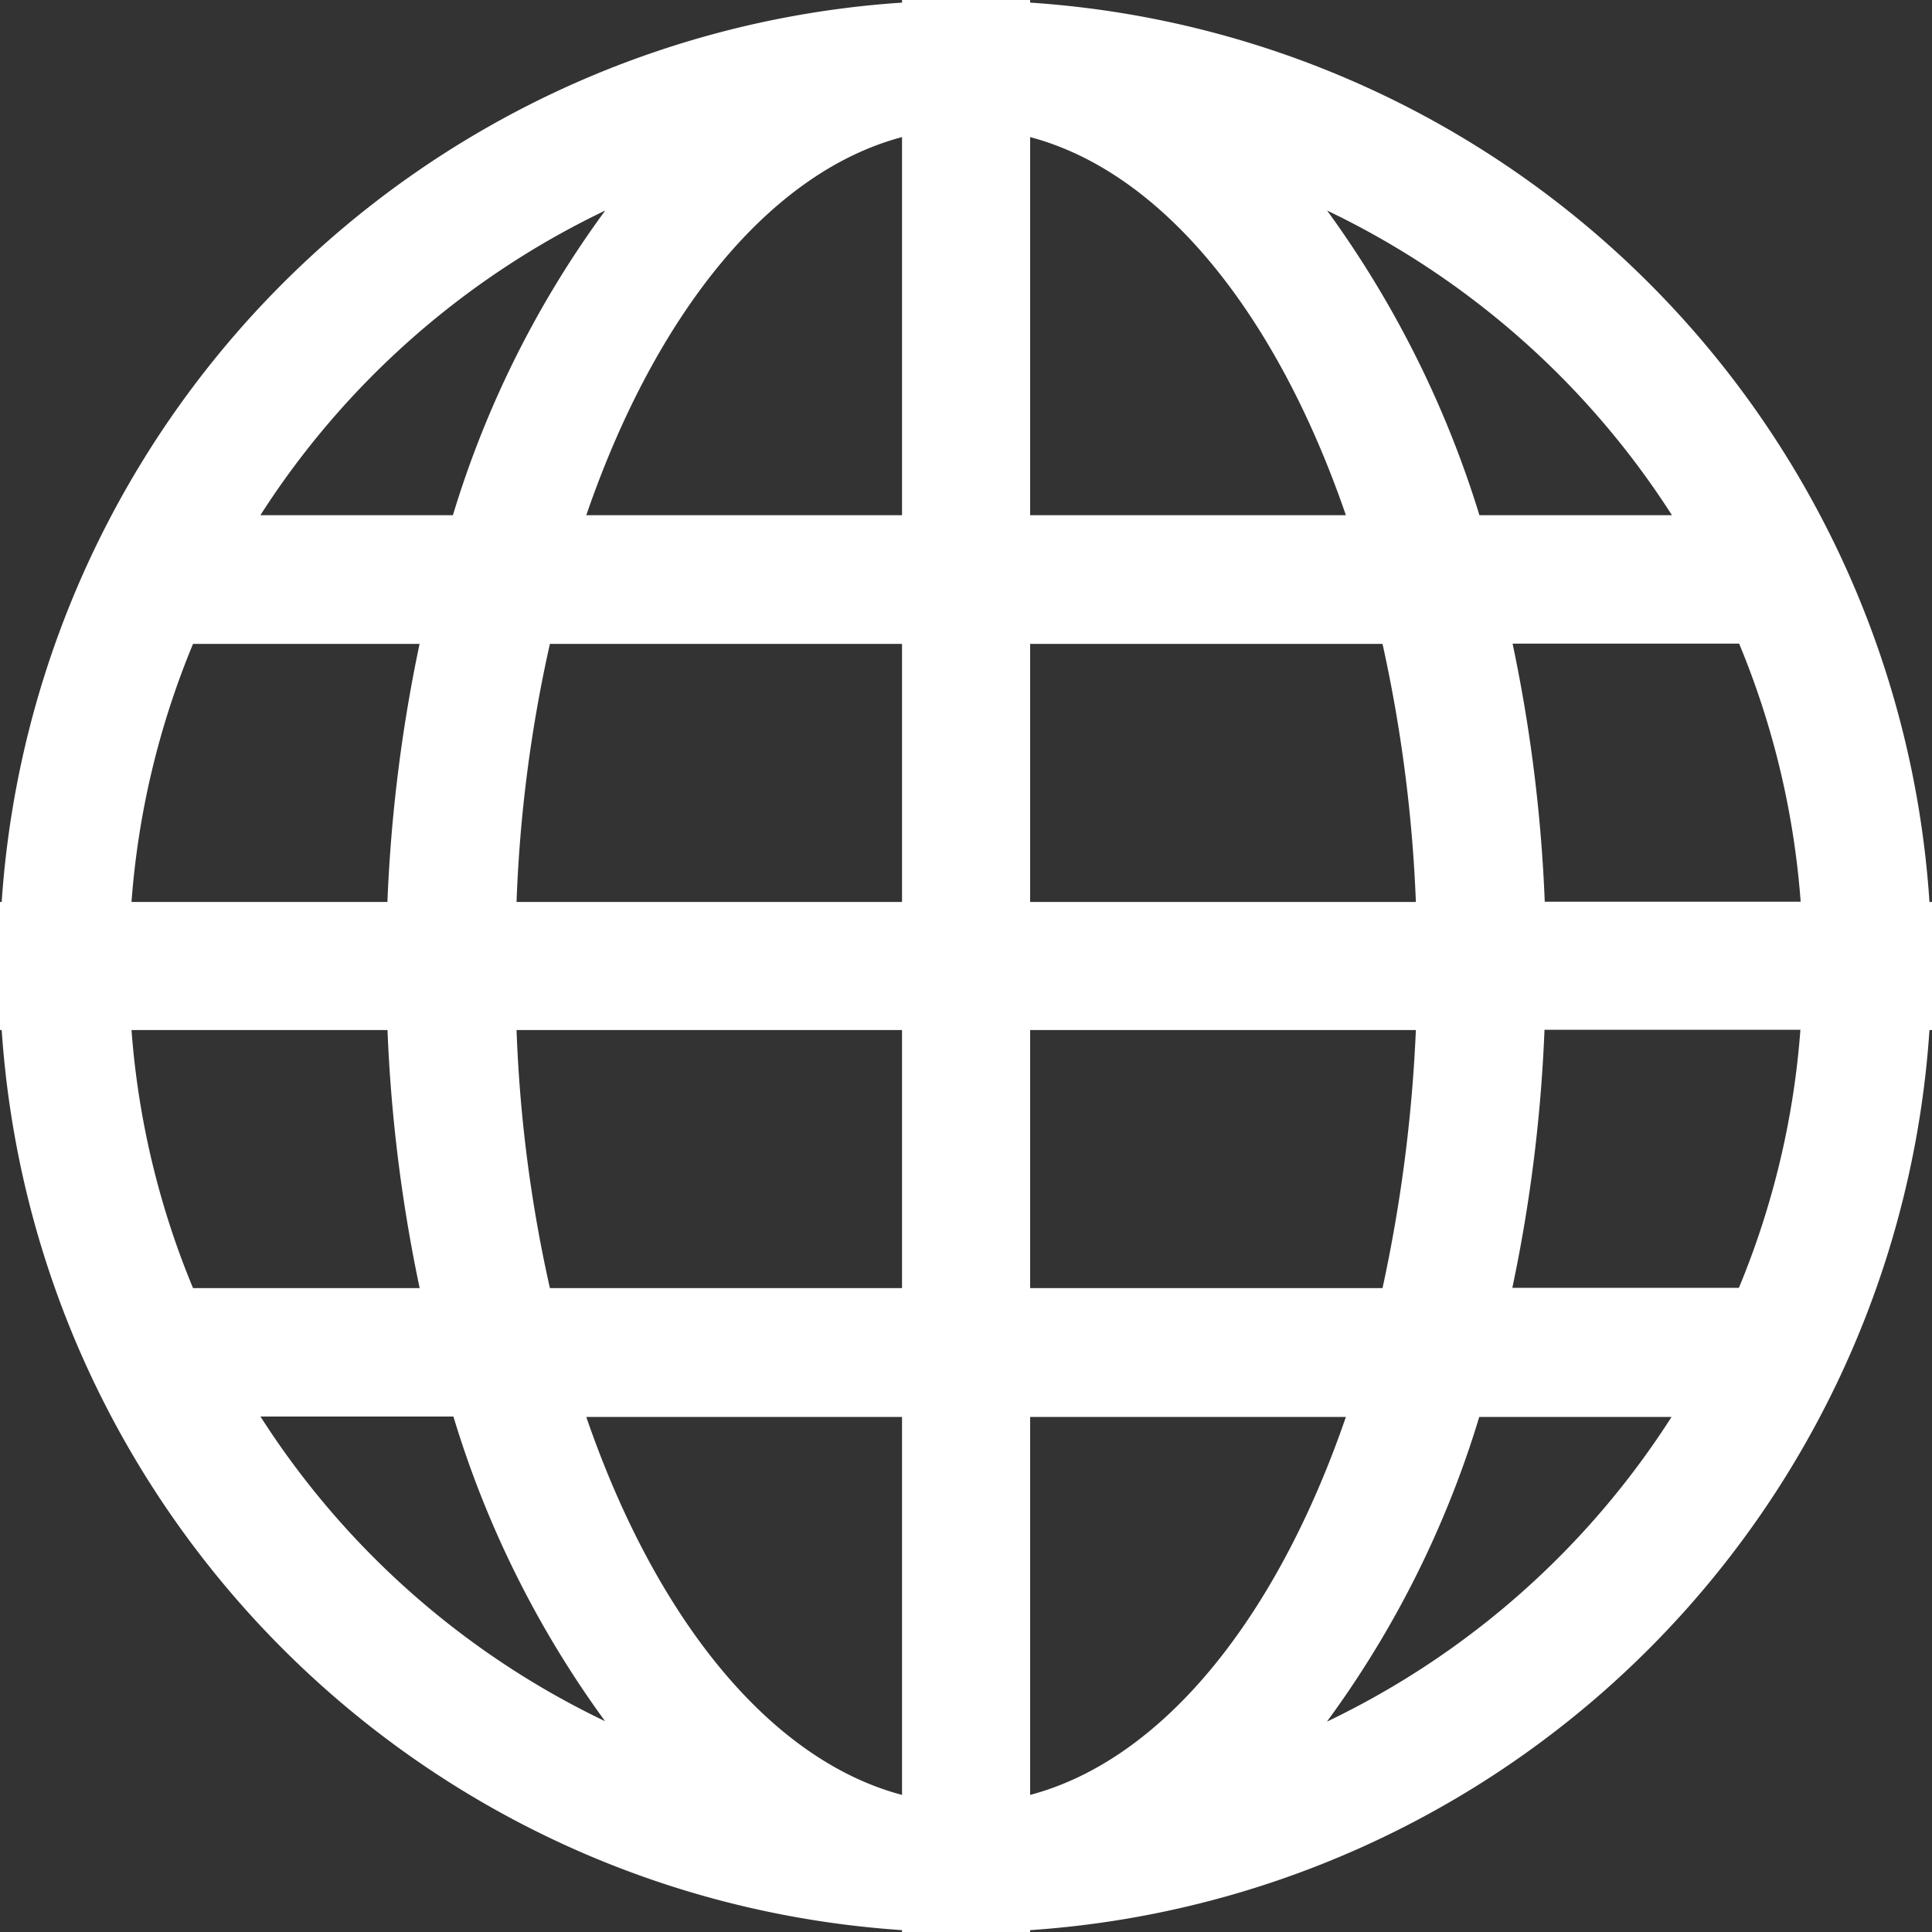 <svg xmlns="http://www.w3.org/2000/svg" viewBox="0 0 22.83 22.83" xmlns:v="https://vecta.io/nano"><rect x="0" y="0" width="22.83" height="22.83" fill="#333333" stroke="none"/><path d="M22.8 12.172a11.42 11.42 0 0 1-10.627 10.636v.022h-1.514v-.022C4.951 22.424.406 17.88.02 12.172h-.022v-1.514H.02A11.42 11.42 0 0 1 10.659.031V0h1.514v.031A11.4 11.4 0 0 1 22.8 10.658h.031v1.514zM7.15 20.339c-.796-1.09-1.402-2.307-1.792-3.6h-2.28a9.9 9.9 0 0 0 4.072 3.6m-4.868-5.118h2.677a18.28 18.28 0 0 1-.38-3.049H1.554a9.85 9.85 0 0 0 .727 3.049m-.727-4.563h3.024a18.28 18.28 0 0 1 .38-3.049H2.281a9.85 9.85 0 0 0-.727 3.049m1.523-4.57h2.275a11.89 11.89 0 0 1 1.8-3.6c-1.667.797-3.079 2.044-4.075 3.6m7.582-4.468c-1.57.416-2.916 2.097-3.731 4.468h3.731zm0 5.989H6.498a16.63 16.63 0 0 0-.394 3.049h4.555zm0 4.563H6.104a16.63 16.63 0 0 0 .394 3.049h4.161zm0 4.572H6.928c.816 2.372 2.161 4.05 3.731 4.466zm9.1 0H17.48a11.89 11.89 0 0 1-1.8 3.6 9.9 9.9 0 0 0 4.072-3.6m-7.579 4.466c1.57-.416 2.915-2.094 3.731-4.466h-3.731zm0-5.989h4.164c.218-1.003.35-2.023.394-3.049h-4.558zm0-4.563h4.558c-.04-1.026-.172-2.047-.394-3.049h-4.164zm0-9.038v4.468h3.731c-.815-2.371-2.161-4.052-3.731-4.468m3.509.868c.795 1.092 1.404 2.309 1.8 3.6h2.275c-.996-1.556-2.408-2.803-4.075-3.6m4.868 5.118h-2.676a18.28 18.28 0 0 1 .38 3.049h3.024a9.85 9.85 0 0 0-.727-3.049m-2.3 4.563a18.28 18.28 0 0 1-.38 3.049h2.677a9.85 9.85 0 0 0 .727-3.049z" fill="#fff"/></svg>